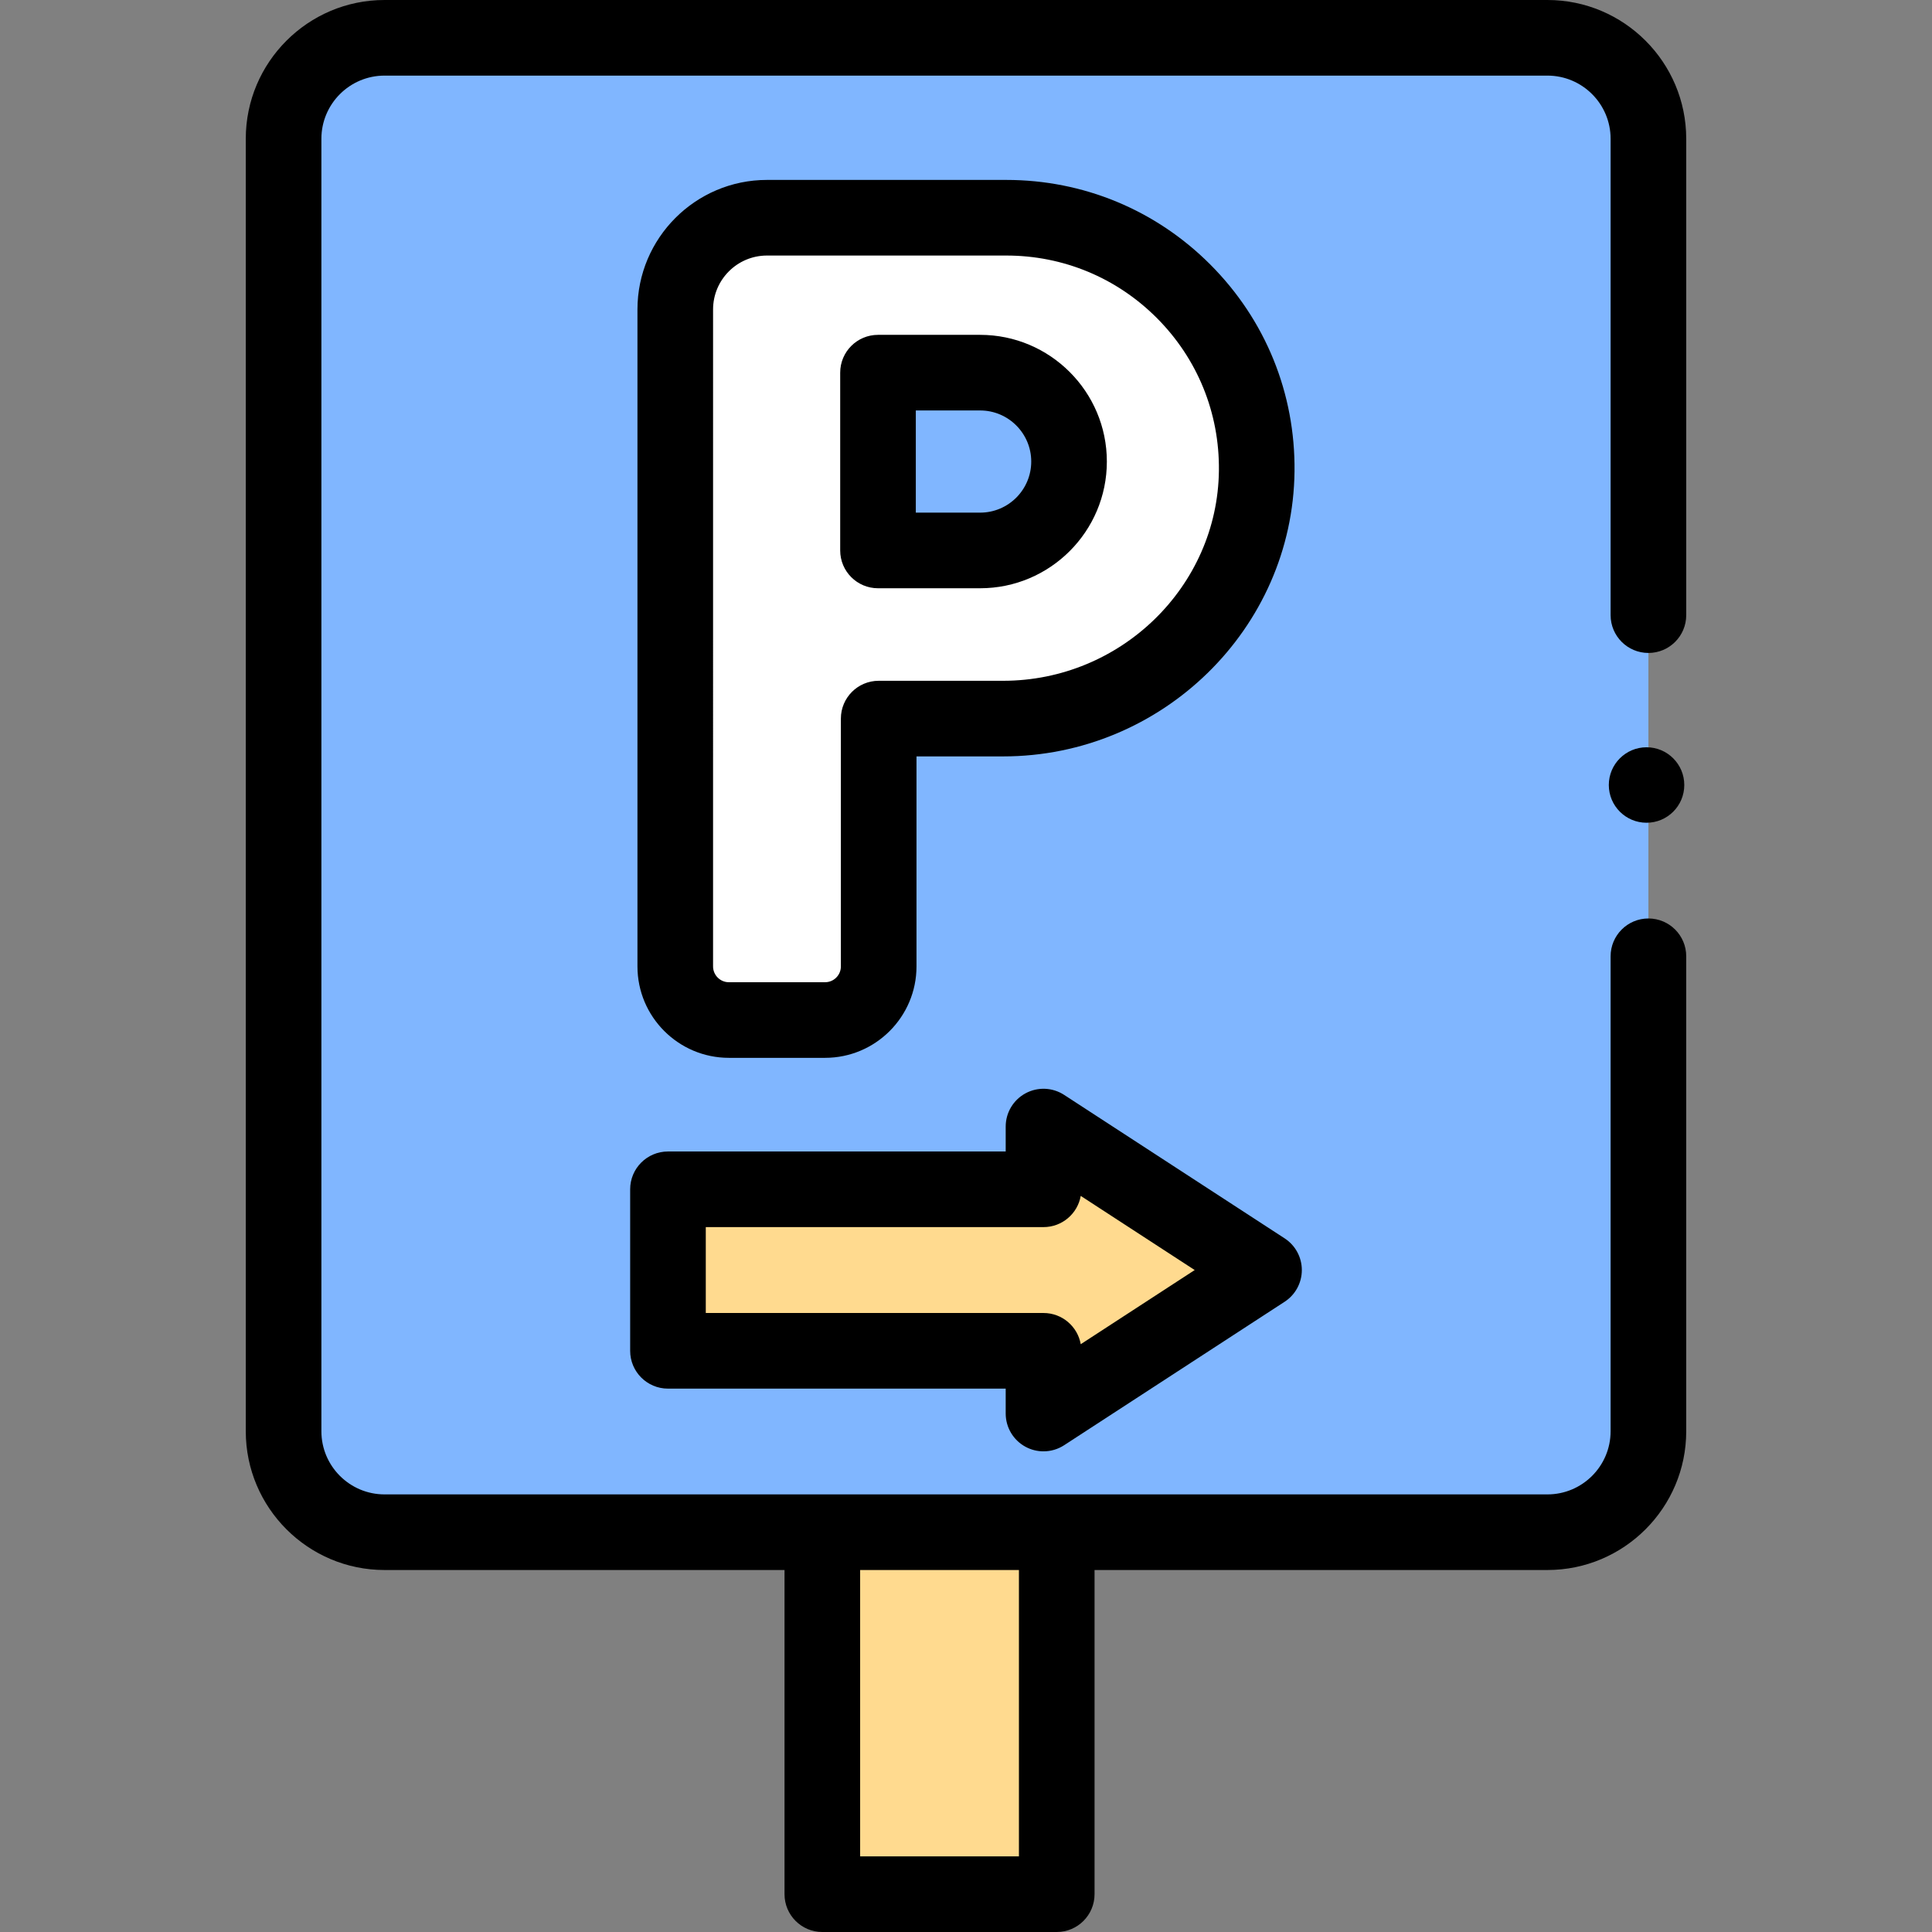<?xml version="1.0" encoding="UTF-8"?> <svg xmlns="http://www.w3.org/2000/svg" id="Capa_1" height="512" viewBox="0 0 512 512" width="512"><rect x="0" y="0" width="512" height="512" fill="#808080" stroke="none"/><g><g><path d="m410.094 10.02h-308.188c-14.775 0-26.752 11.977-26.752 26.752v342.525c0 14.775 11.977 26.752 26.752 26.752h308.188c14.775 0 26.752-11.977 26.752-26.752v-123.868-95.417-123.24c.001-14.775-11.977-26.752-26.752-26.752z" fill="#80b6ff"></path><path d="m217.926 408.967h62.121v93.013h-62.121z" fill="#ffda8f"></path><path d="m335.006 336.578-58.46-38.036v16.627h-99.552v42.818h99.552v16.627z" fill="#ffda8f"></path><path d="m315.031 74.613c-12.323-12.324-29.345-19.949-48.155-19.949h-65.085c-13.777 0-24.946 11.169-24.946 24.946v178.664c0 8.053 6.528 14.581 14.581 14.581h26.16c8.053 0 14.581-6.528 14.581-14.581v-67.394h33.839c37.455 0 68.552-29.877 68.968-67.329.214-19.117-7.451-36.445-19.943-48.938zm-31.094 46.361c0 13.351-10.824 24.175-24.175 24.175h-27.781v-48.35h27.781c13.352 0 24.175 10.823 24.175 24.175z" fill="#fff"></path></g><g><circle cx="436.352" cy="208.035" r="10"></circle><path d="m193.162 280.338h25.491c13.36 0 24.229-10.869 24.229-24.228v-55.654h22.955c42.119 0 76.762-33.877 77.224-75.517.231-20.737-7.712-40.228-22.368-54.884-14.428-14.428-33.609-22.373-54.01-22.373h-63.422c-18.929 0-34.329 15.4-34.329 34.328v174.099c.001 13.36 10.87 24.229 24.23 24.229zm-4.19-198.328c0-7.879 6.41-14.289 14.29-14.289h63.422c15.048 0 29.197 5.862 39.84 16.504 10.811 10.811 16.671 25.19 16.501 40.491-.341 30.713-25.995 55.7-57.187 55.7h-32.975c-5.533 0-10.02 4.486-10.02 10.02v65.674c0 2.31-1.88 4.189-4.19 4.189h-25.491c-2.31 0-4.19-1.879-4.19-4.189z"></path><path d="m232.68 155.893h27.071c18.515 0 33.577-15.063 33.577-33.577 0-18.515-15.063-33.577-33.577-33.577h-27.071c-5.533 0-10.02 4.486-10.02 10.02v47.115c0 5.533 4.486 10.019 10.02 10.019zm10.019-47.115h17.052c7.465 0 13.538 6.073 13.538 13.538s-6.073 13.538-13.538 13.538h-17.052z"></path><path d="m446.866 36.772c0-20.276-16.496-36.772-36.772-36.772h-308.188c-20.276 0-36.772 16.496-36.772 36.772v342.525c0 20.276 16.496 36.772 36.772 36.772h106.001v85.911c0 5.534 4.486 10.02 10.02 10.02h62.121c5.533 0 10.02-4.486 10.02-10.02v-85.911h120.027c20.276 0 36.772-16.496 36.772-36.772v-125.873c0-5.534-4.486-10.02-10.02-10.02s-10.02 4.486-10.02 10.02v125.874c0 9.227-7.506 16.733-16.733 16.733h-308.188c-9.226 0-16.733-7.506-16.733-16.733v-342.526c0-9.227 7.507-16.733 16.733-16.733h308.189c9.227 0 16.733 7.506 16.733 16.733v126.248c0 5.534 4.486 10.02 10.02 10.02s10.02-4.486 10.02-10.02v-126.248zm-176.838 455.189h-42.082v-75.891h42.082z"></path><path d="m271.763 383.409c1.493.811 3.137 1.212 4.776 1.212 1.907 0 3.809-.544 5.466-1.621l58.44-38.023c2.841-1.848 4.555-5.008 4.555-8.398s-1.714-6.55-4.555-8.398l-58.44-38.024c-3.08-2.004-7.012-2.162-10.242-.409-3.231 1.752-5.243 5.132-5.243 8.807v6.602h-89.5c-5.533 0-10.02 4.486-10.02 10.02v42.804c0 5.534 4.486 10.02 10.02 10.02h89.5v6.602c0 3.673 2.012 7.054 5.243 8.806zm-84.723-35.449v-22.765h89.5c4.936 0 9.038-3.569 9.867-8.268l30.202 19.65-30.202 19.65c-.829-4.698-4.932-8.268-9.867-8.268h-89.5z"></path></g></g></svg> 